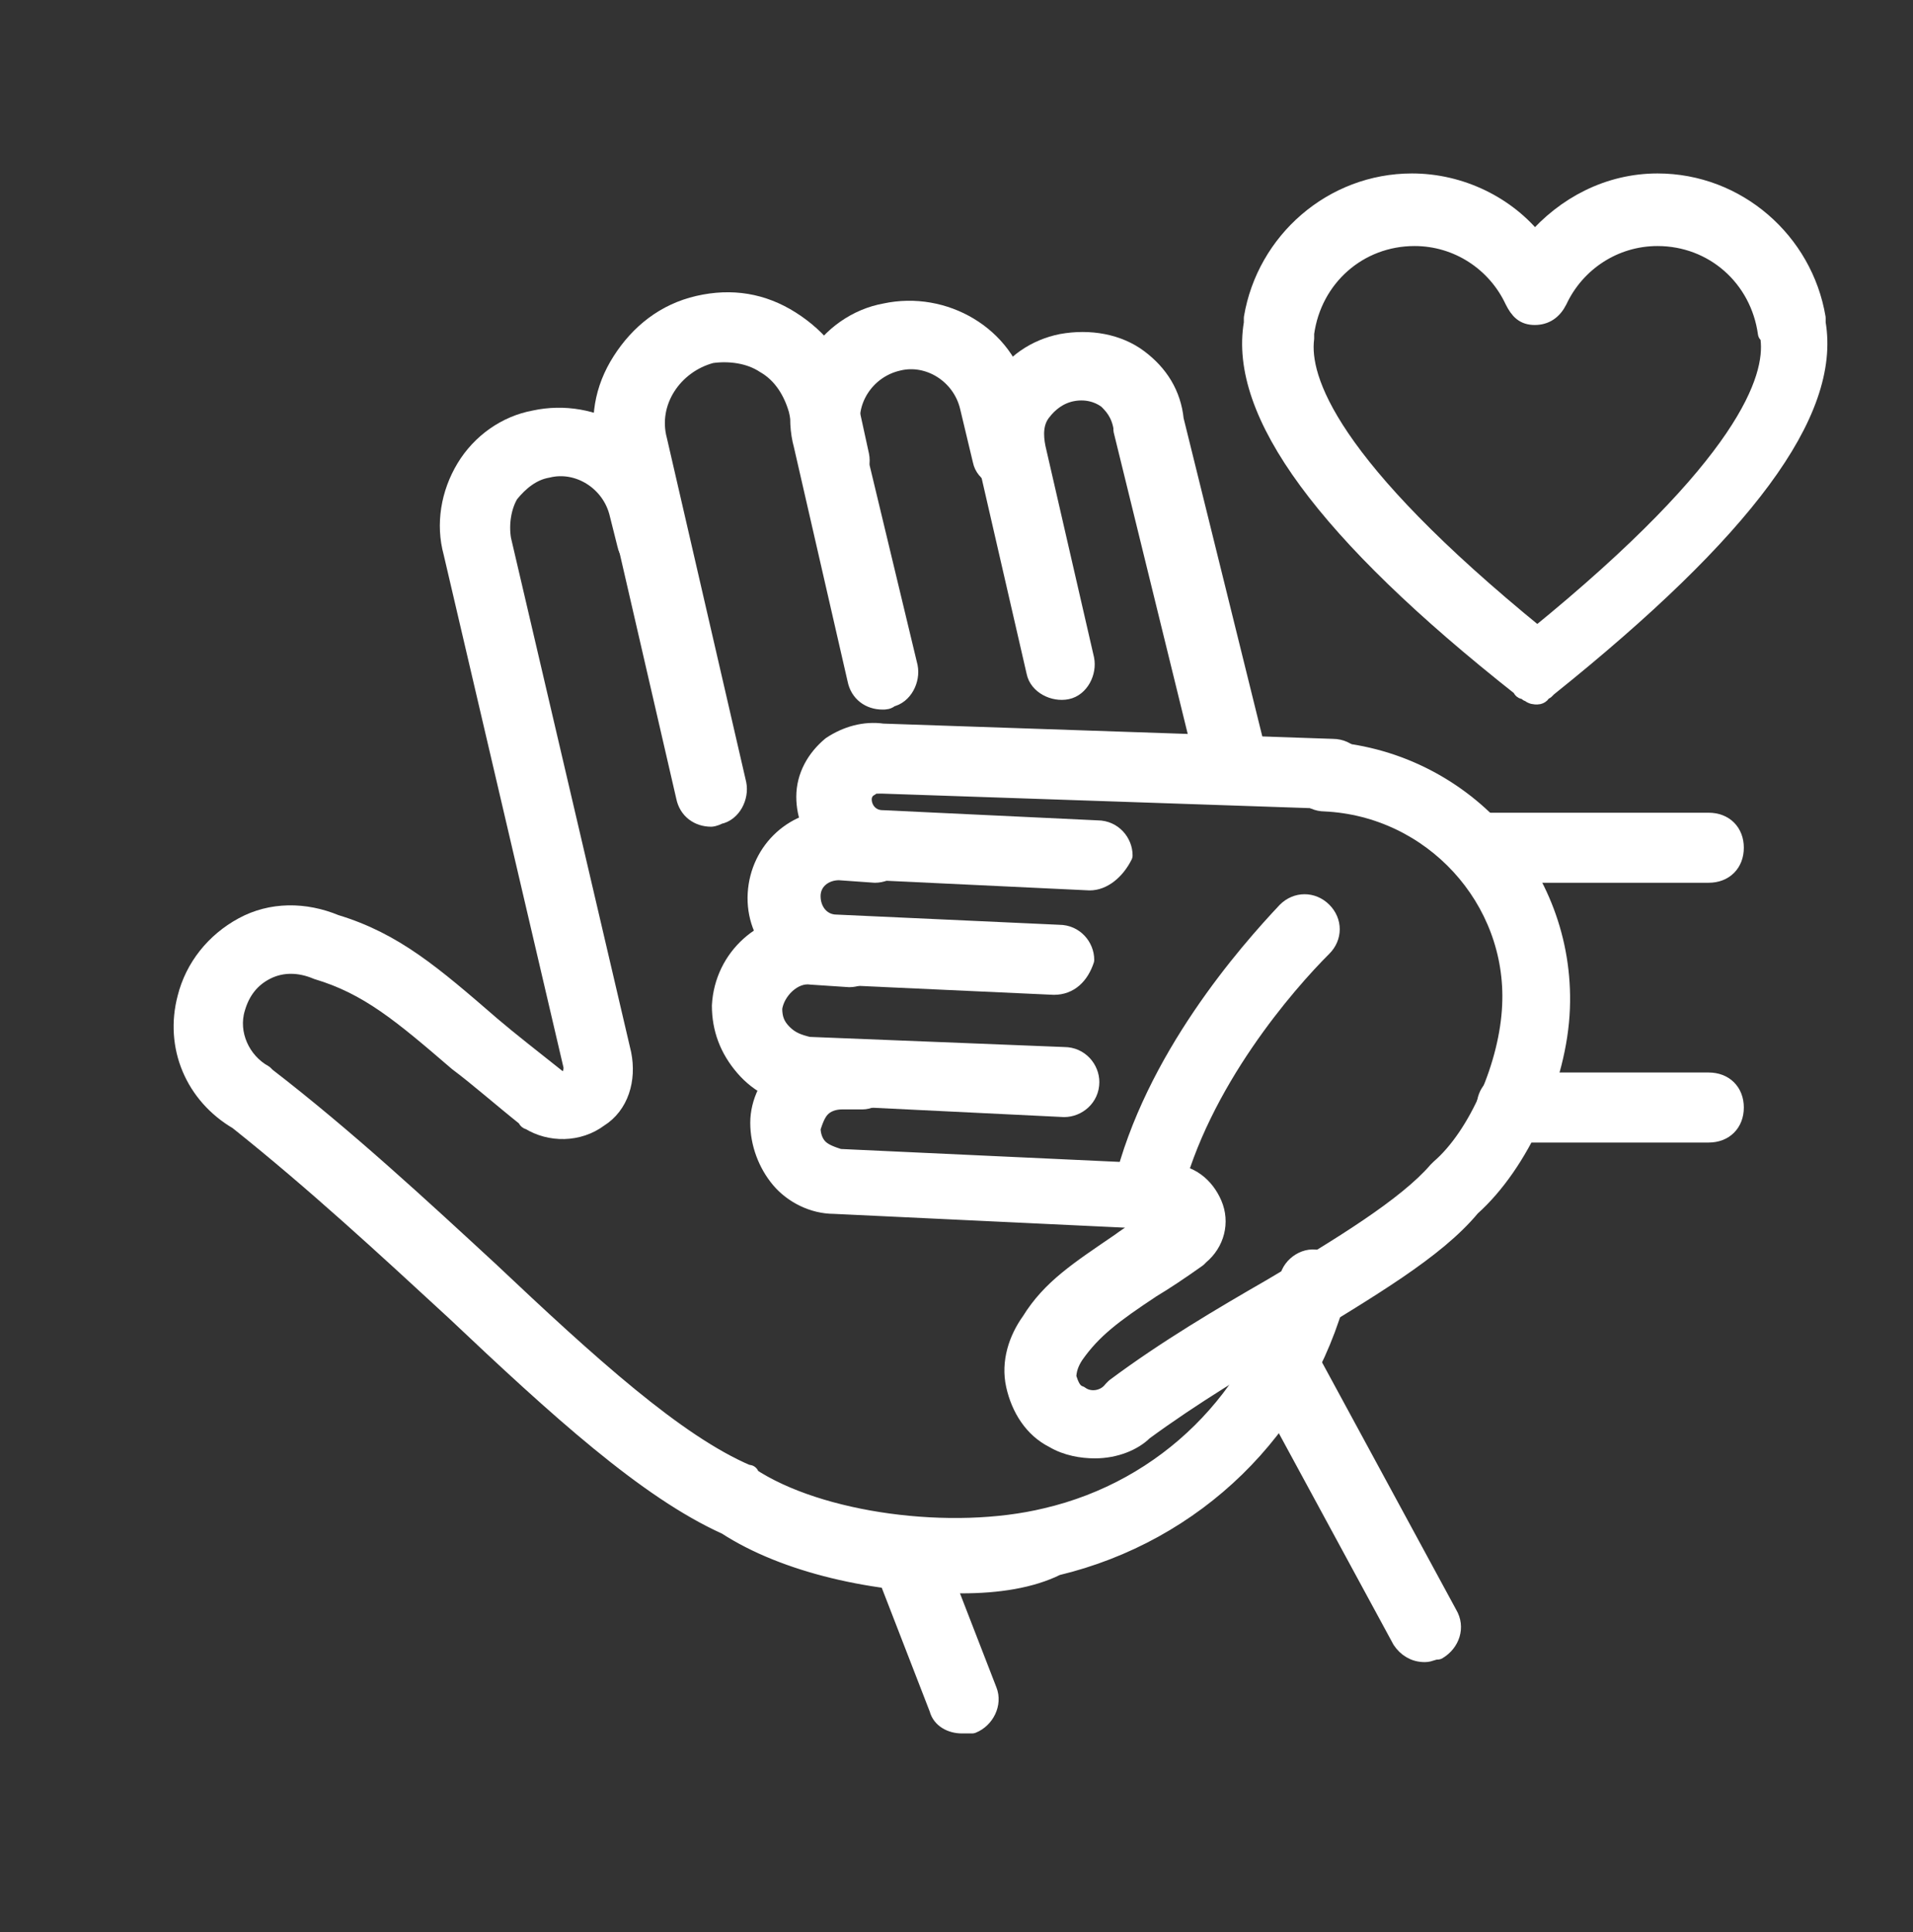 <?xml version="1.0" encoding="UTF-8" standalone="no"?>
<svg xmlns="http://www.w3.org/2000/svg" xmlns:xlink="http://www.w3.org/1999/xlink" xmlns:serif="http://www.serif.com/" width="100%" height="100%" viewBox="0 0 100 101" version="1.1" xml:space="preserve" style="fill-rule:evenodd;clip-rule:evenodd;stroke-linejoin:round;stroke-miterlimit:2;">
    <rect x="0" y="0" width="100" height="101" fill="#333333" stroke="none"/>
    <g transform="matrix(1,0,0,1,0,-133)">
        <g id="icon-aid" transform="matrix(0.122,0,0,0.156,-586.395,-160.881)">
            <rect x="4819.27" y="1882.45" width="821.847" height="640.112" style="fill:none;"></rect>
            <g transform="matrix(1,0,0,1,55.307,39.683)">
                <g transform="matrix(10.958,0,0,8.535,4819.27,1882.45)">
                    <path d="M21.6,27.6C21.1,27.6 20.7,27.3 20.6,26.8L17.5,13.3C17.2,12 17.4,10.8 18.1,9.7C18.8,8.6 19.8,7.8 21.1,7.5C22.4,7.2 23.6,7.4 24.7,8.1C25.8,8.8 26.6,9.8 26.9,11.1L27.4,13.4C27.5,13.9 27.2,14.5 26.7,14.6C26.2,14.7 25.6,14.4 25.5,13.9L25,11.6C24.8,10.9 24.4,10.2 23.7,9.8C23.1,9.4 22.3,9.3 21.6,9.4C20.1,9.8 19.1,11.3 19.5,12.8L22.6,26.3C22.7,26.8 22.4,27.4 21.9,27.5C21.7,27.6 21.6,27.6 21.6,27.6Z" style="fill:white;fill-rule:nonzero;stroke:white;stroke-width:0.75px;"></path>
                </g>
                <g transform="matrix(10.958,0,0,8.535,4819.27,1882.45)">
                    <path d="M28.3,23C27.8,23 27.4,22.7 27.3,22.2L25.2,13C24.9,11.9 25.1,10.7 25.7,9.7C26.3,8.7 27.3,8 28.4,7.8C30.7,7.3 33.1,8.7 33.6,11L34.1,13.1C34.2,13.6 33.9,14.2 33.4,14.3C32.9,14.4 32.3,14.1 32.2,13.6L31.7,11.5C31.4,10.2 30.1,9.4 28.9,9.7C27.6,10 26.8,11.3 27.1,12.5L29.3,21.7C29.4,22.2 29.1,22.8 28.6,22.9C28.5,23 28.4,23 28.3,23Z" style="fill:white;fill-rule:nonzero;stroke:white;stroke-width:0.75px;"></path>
                </g>
                <g transform="matrix(10.958,0,0,8.535,4819.27,1882.45)">
                    <path d="M42,26.7C41.6,26.7 41.1,26.4 41,25.9L37.7,12.4L37.7,12.3C37.6,11.7 37.3,11.4 37.1,11.2C36.7,10.9 36.2,10.8 35.7,10.9C35.2,11 34.8,11.3 34.5,11.7C34.2,12.1 34.2,12.6 34.3,13.1L36.2,21.4C36.3,21.9 36,22.5 35.5,22.6C35,22.7 34.4,22.4 34.3,21.9L32.4,13.6C32.2,12.6 32.3,11.5 32.9,10.7C33.4,9.8 34.3,9.2 35.3,9C36.4,8.8 37.5,9 38.3,9.6C39.1,10.2 39.6,11 39.7,12L43,25.4C43.1,25.9 42.8,26.5 42.3,26.6C42.1,26.7 42,26.7 42,26.7Z" style="fill:white;fill-rule:nonzero;stroke:white;stroke-width:0.75px;"></path>
                </g>
                <g transform="matrix(10.958,0,0,8.535,4819.27,1882.45)">
                    <path d="M31.4,57.7C28,57.7 24.5,56.9 22.2,55.4C19.1,54 15.6,50.8 11.6,47C8.9,44.5 6.1,41.9 3.1,39.5C1.4,38.5 0.6,36.6 1.1,34.7C1.4,33.5 2.2,32.5 3.3,31.9C4.4,31.3 5.7,31.3 6.9,31.8C9.2,32.5 10.7,33.8 13,35.8C13.7,36.4 14.6,37.1 15.6,37.9C15.8,38 16,37.9 16,37.9C16.1,37.8 16.2,37.7 16.2,37.4L11.5,17.2C11.2,16.1 11.4,14.9 12,13.9C12.6,12.9 13.6,12.2 14.7,12C17,11.5 19.4,12.9 19.9,15.2L20.2,16.4C20.3,16.9 20,17.5 19.5,17.6C19,17.7 18.4,17.4 18.3,16.9L18,15.7C17.7,14.4 16.4,13.6 15.2,13.9C14.6,14 14.1,14.4 13.7,14.9C13.4,15.4 13.3,16.1 13.4,16.7L18.1,36.9C18.3,37.9 18,38.9 17.2,39.4C16.4,40 15.3,40 14.5,39.5C14.5,39.5 14.4,39.5 14.4,39.4C13.4,38.6 12.5,37.8 11.7,37.2C9.5,35.3 8.2,34.2 6.2,33.6C5.5,33.3 4.8,33.3 4.2,33.6C3.6,33.9 3.2,34.4 3,35.1C2.7,36.1 3.2,37.2 4.1,37.7L4.2,37.8C7.3,40.2 10.2,42.9 12.9,45.4C16.8,49.1 20.2,52.2 23,53.4C23.1,53.4 23.1,53.4 23.1,53.5C25.8,55.3 31,56 34.7,55.1C39.4,54 43,50.4 44.2,45.7C44.3,45.2 44.9,44.8 45.4,45C45.9,45.1 46.3,45.7 46.1,46.2C44.7,51.6 40.5,55.7 35.1,57C34.1,57.5 32.8,57.7 31.4,57.7Z" style="fill:white;fill-rule:nonzero;stroke:white;stroke-width:0.75px;"></path>
                </g>
                <g transform="matrix(10.958,0,0,8.535,4819.27,1882.45)">
                    <path d="M35.4,39L25.2,38.5C24.3,38.5 23.5,38.1 22.9,37.4C22.3,36.7 22,35.9 22,35C22.1,33.1 23.7,31.7 25.5,31.8L27,31.9C27.6,31.9 28,32.4 28,32.9C28,33.5 27.5,33.9 27,33.9L25.5,33.8C24.8,33.7 24.1,34.4 24,35.1C24,35.5 24.1,35.8 24.4,36.1C24.7,36.4 25,36.5 25.4,36.6L35.4,37C36,37 36.4,37.5 36.4,38C36.4,38.6 35.9,39 35.4,39Z" style="fill:white;fill-rule:nonzero;stroke:white;stroke-width:0.75px;"></path>
                </g>
                <g transform="matrix(10.958,0,0,8.535,4819.27,1882.45)">
                    <path d="M35,34.2L26.3,33.8C24.6,33.7 23.3,32.3 23.4,30.6C23.5,28.9 24.9,27.6 26.6,27.7L28,27.8C28.6,27.8 29,28.3 29,28.8C29,29.4 28.5,29.8 28,29.8L26.6,29.7C26,29.7 25.5,30.1 25.5,30.7C25.5,31.3 25.9,31.8 26.5,31.8L35.2,32.2C35.8,32.2 36.2,32.7 36.2,33.2C36,33.8 35.6,34.2 35,34.2Z" style="fill:white;fill-rule:nonzero;stroke:white;stroke-width:0.75px;"></path>
                </g>
                <g transform="matrix(10.958,0,0,8.535,4819.27,1882.45)">
                    <path d="M36.4,30.1L28,29.7C26.5,29.6 25.3,28.3 25.3,26.8C25.3,26 25.7,25.3 26.3,24.8C26.9,24.4 27.6,24.2 28.3,24.3L45.9,24.9C46.5,24.9 46.9,25.4 46.9,25.9C46.9,26.5 46.5,26.9 45.9,26.9L28.3,26.3L28.2,26.3C28,26.3 27.9,26.3 27.8,26.4C27.6,26.5 27.5,26.7 27.5,26.9C27.5,27.3 27.8,27.7 28.3,27.7L36.7,28.1C37.3,28.1 37.7,28.6 37.7,29.1C37.4,29.7 36.9,30.1 36.4,30.1Z" style="fill:white;fill-rule:nonzero;stroke:white;stroke-width:0.75px;"></path>
                </g>
                <g transform="matrix(10.958,0,0,8.535,4819.27,1882.45)">
                    <path d="M36.6,52.4C36.1,52.4 35.5,52.3 35,52C34.2,51.6 33.7,50.8 33.5,49.9C33.3,49 33.6,48.1 34.1,47.4C34.9,46.1 36,45.4 37.6,44.3C38,44 38.5,43.7 39,43.4L26.4,42.8C25.6,42.8 24.8,42.4 24.3,41.8C23.8,41.2 23.5,40.4 23.5,39.6C23.5,38.8 23.9,38 24.5,37.5C25.1,37 25.9,36.7 26.7,36.7L27.5,36.7C28.1,36.7 28.5,37.2 28.5,37.7C28.5,38.2 28,38.7 27.5,38.7L26.7,38.7C26.4,38.7 26.1,38.8 25.9,39C25.7,39.2 25.6,39.5 25.5,39.8C25.5,40.1 25.6,40.4 25.8,40.6C26,40.8 26.3,40.9 26.6,41L39.5,41.6C40.3,41.6 40.9,42.1 41.2,42.8C41.5,43.5 41.3,44.3 40.7,44.8L40.6,44.9C39.9,45.4 39.3,45.8 38.8,46.1C37.3,47.1 36.5,47.7 35.8,48.7C35.6,49 35.5,49.3 35.5,49.6C35.6,49.9 35.7,50.2 36,50.3C36.4,50.6 37,50.5 37.3,50.1L37.4,50C39.4,48.5 41.6,47.2 43.5,46.1C46.2,44.5 48.8,42.9 50,41.5L50.1,41.4C51.6,40.1 52.8,37.3 52.9,35C53.1,30.8 49.8,27.2 45.6,27C45,27 44.6,26.5 44.6,26C44.6,25.4 45.1,25 45.6,25C50.9,25.3 55,29.8 54.8,35.1C54.7,37.9 53.2,41.2 51.3,42.9C49.9,44.6 47.3,46.1 44.4,47.9C42.4,49.1 40.4,50.3 38.5,51.7C38.1,52.1 37.4,52.4 36.6,52.4Z" style="fill:white;fill-rule:nonzero;stroke:white;stroke-width:0.75px;"></path>
                </g>
                <g transform="matrix(10.958,0,0,8.535,4819.27,1882.45)">
                    <path d="M51.8,29.8C51.2,29.8 50.8,29.4 50.8,28.8C50.8,28.2 51.2,27.8 51.8,27.8L60.6,27.8C61.2,27.8 61.6,28.2 61.6,28.8C61.6,29.4 61.2,29.8 60.6,29.8L51.8,29.8Z" style="fill:white;fill-rule:nonzero;stroke:white;stroke-width:0.75px;"></path>
                </g>
                <g transform="matrix(10.958,0,0,8.535,4819.27,1882.45)">
                    <path d="M52.9,40C52.3,40 51.9,39.6 51.9,39C51.9,38.4 52.3,38 52.9,38L60.6,38C61.2,38 61.6,38.4 61.6,39C61.6,39.6 61.2,40 60.6,40L52.9,40Z" style="fill:white;fill-rule:nonzero;stroke:white;stroke-width:0.75px;"></path>
                </g>
                <g transform="matrix(10.958,0,0,8.535,4819.27,1882.45)">
                    <path d="M31.4,63.2C31,63.2 30.6,63 30.5,62.6L28.3,56.9C28.1,56.4 28.4,55.8 28.9,55.6C29.4,55.4 30,55.7 30.2,56.2L32.4,61.9C32.6,62.4 32.3,63 31.8,63.2L31.4,63.2Z" style="fill:white;fill-rule:nonzero;stroke:white;stroke-width:0.75px;"></path>
                </g>
                <g transform="matrix(10.958,0,0,8.535,4819.27,1882.45)">
                    <path d="M49.5,60.4C49.1,60.4 48.8,60.2 48.6,59.9L43.2,49.9C42.9,49.4 43.1,48.8 43.6,48.5C44.1,48.2 44.7,48.4 45,48.9L50.4,58.9C50.7,59.4 50.5,60 50,60.3C49.8,60.3 49.7,60.4 49.5,60.4Z" style="fill:white;fill-rule:nonzero;stroke:white;stroke-width:0.75px;"></path>
                </g>
                <g transform="matrix(10.958,0,0,8.535,4819.27,1882.45)">
                    <path d="M38.6,43.3L38.4,43.3C37.9,43.2 37.5,42.6 37.7,42.1C38.9,37.1 42.6,32.9 44.1,31.3C44.5,30.9 45.1,30.9 45.5,31.3C45.9,31.7 45.9,32.3 45.5,32.7C44.1,34.1 40.7,38 39.6,42.5C39.4,43 39,43.3 38.6,43.3Z" style="fill:white;fill-rule:nonzero;stroke:white;stroke-width:0.75px;"></path>
                </g>
                <g transform="matrix(10.958,0,0,8.535,4819.27,1882.45)">
                    <path d="M53.9,22.8C53.8,22.8 53.7,22.8 53.6,22.7C53.5,22.7 53.5,22.6 53.4,22.6C53.4,22.6 53.3,22.6 53.3,22.5C45.6,16.4 42.2,11.7 42.8,8.2L42.8,8C43.3,5 45.9,2.7 49,2.7C50.9,2.7 52.7,3.6 53.8,5C55,3.6 56.7,2.7 58.6,2.7C61.7,2.7 64.3,5 64.8,8L64.8,8.2C65.4,11.7 62,16.3 54.3,22.5L54.2,22.6C54.1,22.6 54.1,22.7 54,22.7C54.1,22.7 54,22.8 53.9,22.8ZM44.8,8.8C44.6,10.4 45.7,13.8 53.9,20.5C62.1,13.8 63.2,10.4 63,8.8C63,8.7 63,8.7 62.9,8.6C62.6,6.4 60.8,4.8 58.6,4.8C56.9,4.8 55.4,5.8 54.7,7.3C54.5,7.7 54.2,7.9 53.8,7.9C53.4,7.9 53.2,7.7 53,7.3C52.3,5.8 50.8,4.8 49.1,4.8C46.9,4.8 45.1,6.4 44.8,8.6L44.8,8.8Z" style="fill:white;fill-rule:nonzero;stroke:white;stroke-width:0.75px;"></path>
                </g>
            </g>
        </g>
    </g>
</svg>
